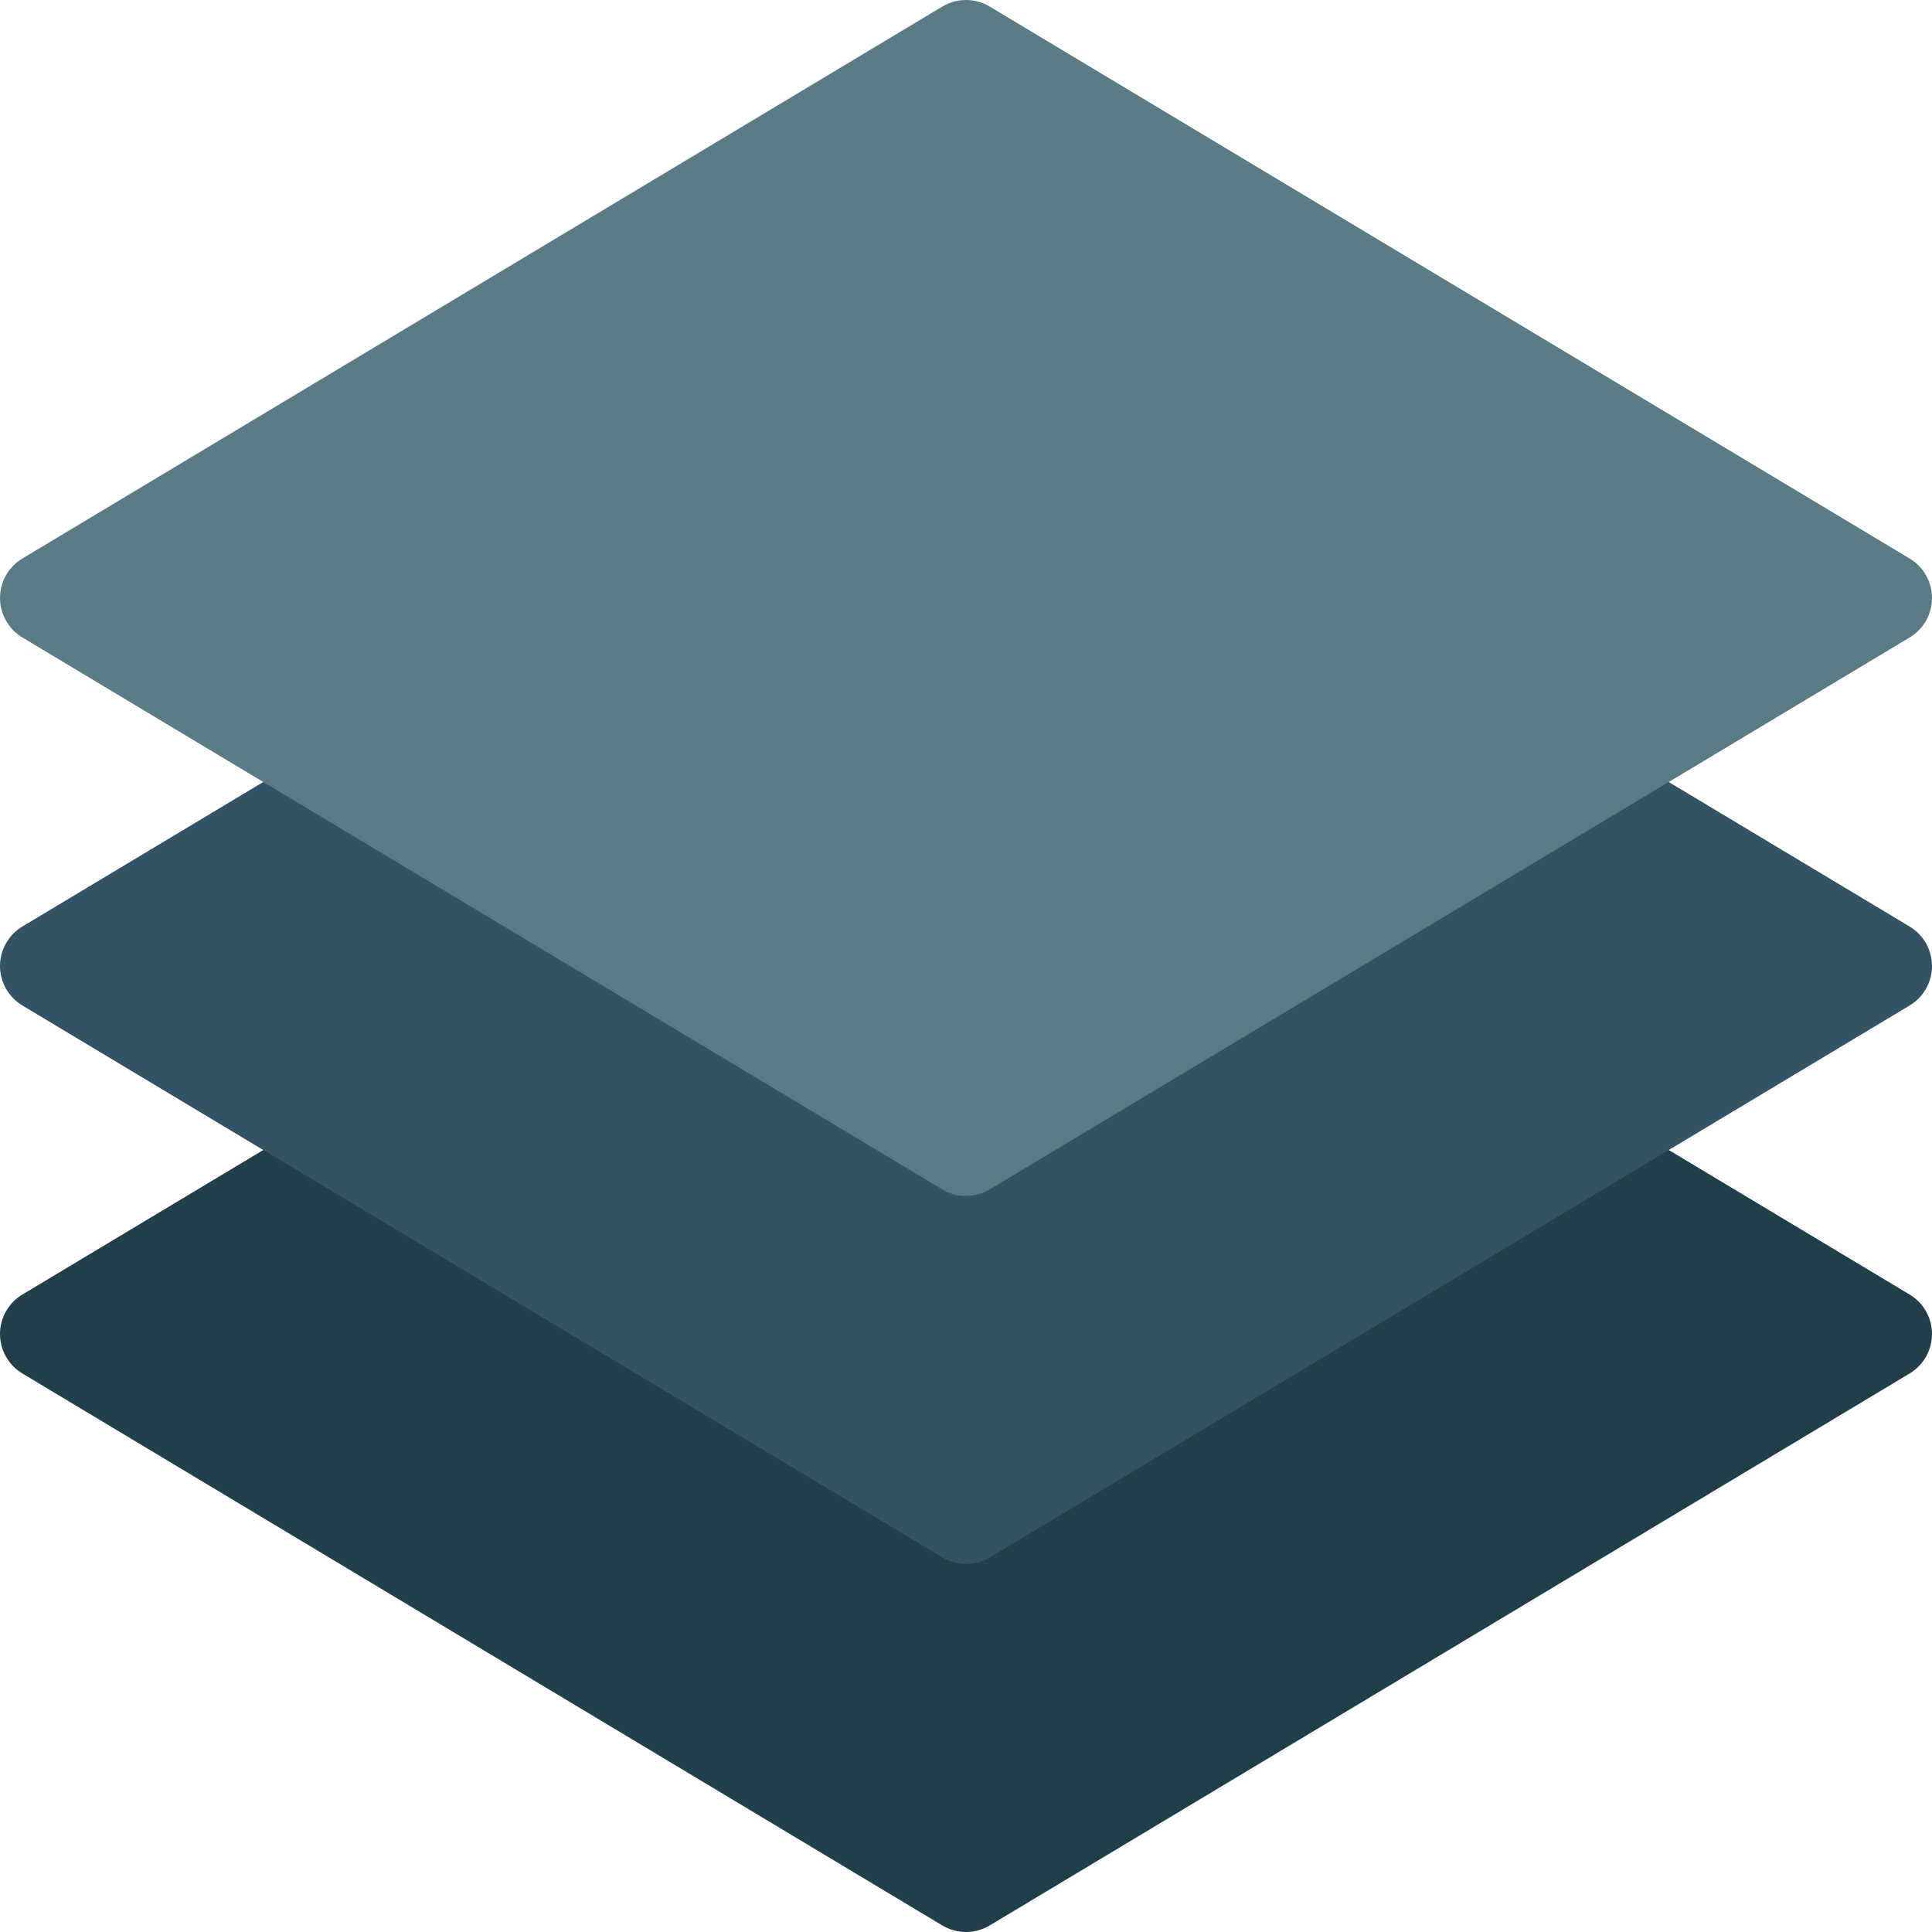 <svg xmlns="http://www.w3.org/2000/svg" width="150" height="150" viewBox="0 0 150 150">
  <g fill="none">
    <path fill="#223E49" d="M75,150 C74.365,150 73.727,149.831 73.162,149.491 L1.733,106.634 C0.659,105.988 0,104.825 0,103.571 C0,102.318 0.659,101.154 1.733,100.509 L73.162,57.652 C74.292,56.972 75.708,56.972 76.838,57.652 L148.267,100.509 C149.341,101.154 150,102.318 150,103.571 C150,104.825 149.341,105.988 148.267,106.634 L76.838,149.491 C76.273,149.831 75.635,150 75,150 Z"/>
    <path fill="#335262" d="M75,121.429 C74.365,121.429 73.727,121.259 73.162,120.919 L1.733,78.062 C0.659,77.417 0,76.254 0,75 C0,73.746 0.659,72.583 1.733,71.938 L73.162,29.081 C74.292,28.401 75.708,28.401 76.838,29.081 L148.267,71.938 C149.341,72.583 150,73.746 150,75 C150,76.254 149.341,77.417 148.267,78.062 L76.838,120.919 C76.273,121.259 75.635,121.429 75,121.429 Z"/>
    <path fill="#5A7A84" d="M75,92.857 C74.365,92.857 73.727,92.688 73.162,92.348 L1.733,49.491 C0.659,48.846 0,47.682 0,46.429 C0,45.175 0.659,44.012 1.733,43.366 L73.162,0.509 C74.292,-0.171 75.708,-0.171 76.838,0.509 L148.267,43.366 C149.341,44.012 150,45.175 150,46.429 C150,47.682 149.341,48.846 148.267,49.491 L76.838,92.348 C76.273,92.688 75.635,92.857 75,92.857 Z"/>
  </g>
</svg>
